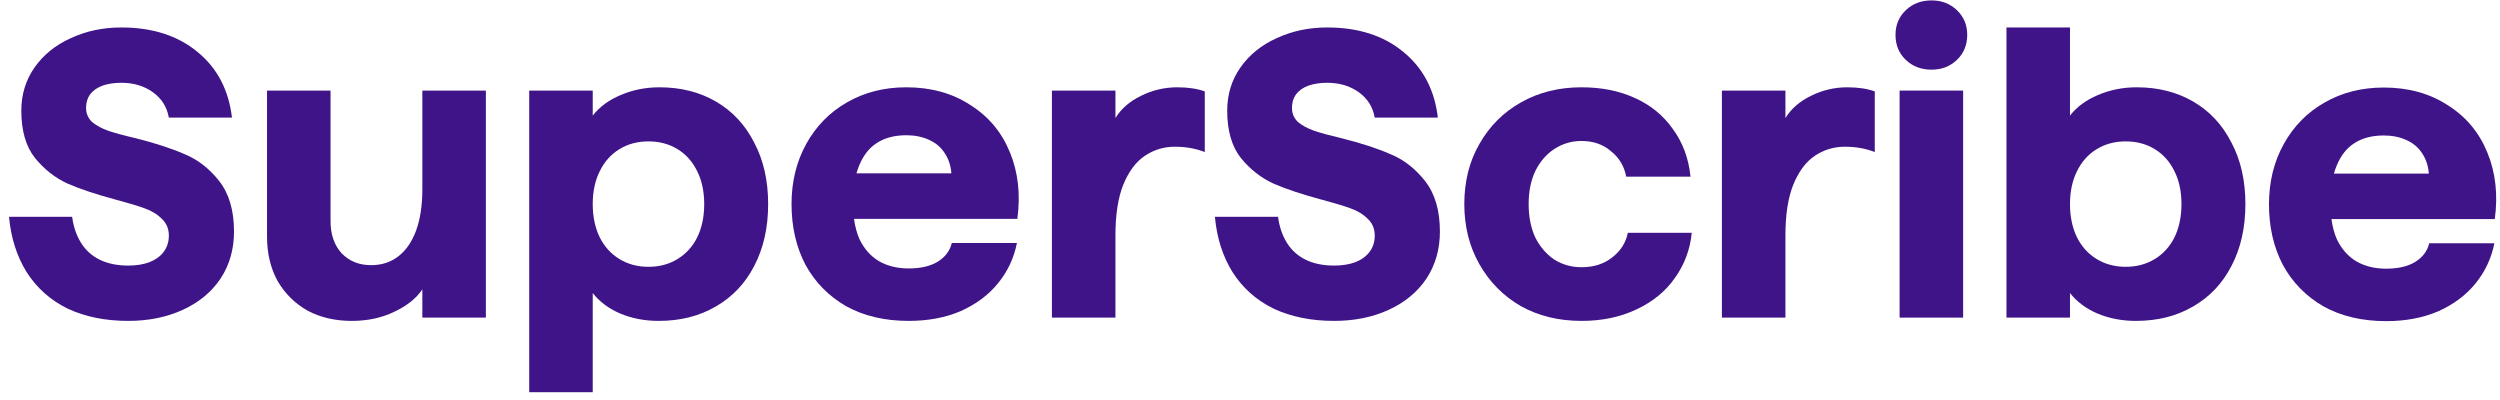 <svg width="244" height="39" viewBox="0 0 244 39" fill="none" xmlns="http://www.w3.org/2000/svg">
<path d="M191.601 8.84H185.401V31H191.601V8.84Z" fill="#401489"/>
<path d="M186.001 5.84C186.668 6.48 187.508 6.8 188.521 6.8C189.508 6.8 190.335 6.48 191.001 5.84C191.668 5.2 192.001 4.387 192.001 3.4C192.001 2.44 191.668 1.64 191.001 1C190.335 0.36 189.508 0.04 188.521 0.04C187.508 0.04 186.668 0.36 186.001 1C185.335 1.64 185.001 2.44 185.001 3.4C185.001 4.387 185.335 5.2 186.001 5.84Z" fill="#401489"/>
<path d="M6.6 30.12C8.307 30.92 10.28 31.32 12.52 31.32C14.493 31.32 16.267 30.96 17.84 30.24C19.413 29.52 20.64 28.507 21.52 27.2C22.4 25.867 22.84 24.333 22.84 22.6C22.84 20.547 22.36 18.907 21.4 17.68C20.44 16.453 19.307 15.573 18 15.04C16.72 14.48 15.12 13.96 13.2 13.48C12.053 13.213 11.173 12.973 10.56 12.76C9.947 12.547 9.427 12.267 9 11.92C8.6 11.547 8.4 11.08 8.4 10.52C8.4 10.013 8.533 9.573 8.8 9.2C9.093 8.827 9.493 8.547 10 8.36C10.533 8.173 11.147 8.08 11.84 8.08C13.04 8.08 14.067 8.387 14.92 9C15.773 9.613 16.293 10.44 16.48 11.48H22.64C22.32 8.76 21.187 6.613 19.24 5.04C17.32 3.467 14.853 2.68 11.84 2.68C10.053 2.68 8.413 3.027 6.92 3.72C5.427 4.387 4.24 5.347 3.36 6.6C2.507 7.827 2.08 9.227 2.08 10.8C2.08 12.747 2.52 14.28 3.4 15.4C4.307 16.52 5.373 17.36 6.6 17.92C7.827 18.453 9.387 18.973 11.28 19.48C12.48 19.8 13.413 20.08 14.08 20.32C14.773 20.56 15.347 20.907 15.8 21.36C16.253 21.787 16.48 22.333 16.48 23C16.48 23.613 16.307 24.147 15.96 24.6C15.64 25.027 15.173 25.36 14.56 25.6C13.973 25.813 13.293 25.92 12.52 25.92C11.453 25.92 10.533 25.733 9.76 25.36C8.987 24.987 8.373 24.44 7.92 23.72C7.467 23 7.173 22.147 7.04 21.16H0.88C1.067 23.213 1.64 25.013 2.6 26.56C3.587 28.107 4.92 29.293 6.6 30.12Z" fill="#401489"/>
<path d="M30.021 30.32C31.274 30.987 32.714 31.32 34.341 31.32C35.861 31.32 37.234 31.027 38.461 30.44C39.714 29.853 40.634 29.12 41.221 28.24V31H47.421V8.84H41.221V18.48C41.221 20.027 41.021 21.36 40.621 22.48C40.221 23.573 39.647 24.413 38.901 25C38.154 25.587 37.261 25.88 36.221 25.88C35.047 25.88 34.087 25.493 33.341 24.72C32.621 23.92 32.261 22.88 32.261 21.6V8.84H26.061V23.08C26.061 24.733 26.407 26.187 27.101 27.44C27.821 28.667 28.794 29.627 30.021 30.32Z" fill="#401489"/>
<path fill-rule="evenodd" clip-rule="evenodd" d="M51.651 8.84H57.851V11.28C58.518 10.427 59.425 9.76 60.571 9.28C61.745 8.773 63.011 8.52 64.371 8.52C66.451 8.52 68.291 8.987 69.891 9.92C71.491 10.853 72.731 12.187 73.611 13.92C74.518 15.627 74.971 17.627 74.971 19.92C74.971 22.213 74.518 24.227 73.611 25.96C72.731 27.667 71.478 28.987 69.851 29.92C68.251 30.853 66.398 31.32 64.291 31.32C62.931 31.32 61.678 31.08 60.531 30.6C59.411 30.12 58.518 29.453 57.851 28.6V38.28H51.651V8.84ZM63.291 26.04C64.358 26.04 65.305 25.787 66.131 25.28C66.958 24.773 67.598 24.067 68.051 23.16C68.505 22.227 68.731 21.147 68.731 19.92C68.731 18.693 68.505 17.627 68.051 16.72C67.598 15.787 66.958 15.067 66.131 14.56C65.305 14.053 64.358 13.8 63.291 13.8C62.225 13.8 61.278 14.053 60.451 14.56C59.625 15.067 58.985 15.787 58.531 16.72C58.078 17.627 57.851 18.693 57.851 19.92C57.851 21.147 58.078 22.227 58.531 23.16C58.985 24.067 59.625 24.773 60.451 25.28C61.278 25.787 62.225 26.04 63.291 26.04Z" fill="#401489"/>
<path d="M108.867 8.84H102.667V31H108.867V22.96C108.867 20.96 109.12 19.32 109.627 18.04C110.16 16.733 110.867 15.787 111.747 15.2C112.627 14.613 113.6 14.32 114.667 14.32C115.734 14.32 116.707 14.493 117.587 14.84V8.92C116.84 8.653 115.947 8.52 114.907 8.52C113.654 8.52 112.467 8.8 111.347 9.36C110.254 9.893 109.427 10.613 108.867 11.52V8.84Z" fill="#401489"/>
<path d="M130.215 31.32C127.975 31.32 126.002 30.92 124.295 30.12C122.615 29.293 121.282 28.107 120.295 26.56C119.335 25.013 118.762 23.213 118.575 21.16H124.735C124.869 22.147 125.162 23 125.615 23.72C126.069 24.44 126.682 24.987 127.455 25.36C128.229 25.733 129.149 25.92 130.215 25.92C130.989 25.92 131.669 25.813 132.255 25.6C132.869 25.36 133.335 25.027 133.655 24.6C134.002 24.147 134.175 23.613 134.175 23C134.175 22.333 133.949 21.787 133.495 21.36C133.042 20.907 132.469 20.56 131.775 20.32C131.109 20.08 130.175 19.8 128.975 19.48C127.082 18.973 125.522 18.453 124.295 17.92C123.069 17.36 122.002 16.52 121.095 15.4C120.215 14.28 119.775 12.747 119.775 10.8C119.775 9.227 120.202 7.827 121.055 6.6C121.935 5.347 123.122 4.387 124.615 3.72C126.109 3.027 127.749 2.68 129.535 2.68C132.549 2.68 135.015 3.467 136.935 5.04C138.882 6.613 140.015 8.76 140.335 11.48H134.175C133.989 10.44 133.469 9.613 132.615 9C131.762 8.387 130.735 8.08 129.535 8.08C128.842 8.08 128.229 8.173 127.695 8.36C127.189 8.547 126.789 8.827 126.495 9.2C126.229 9.573 126.095 10.013 126.095 10.52C126.095 11.08 126.295 11.547 126.695 11.92C127.122 12.267 127.642 12.547 128.255 12.76C128.869 12.973 129.749 13.213 130.895 13.48C132.815 13.96 134.415 14.48 135.695 15.04C137.002 15.573 138.135 16.453 139.095 17.68C140.055 18.907 140.535 20.547 140.535 22.6C140.535 24.333 140.095 25.867 139.215 27.2C138.335 28.507 137.109 29.52 135.535 30.24C133.962 30.96 132.189 31.32 130.215 31.32Z" fill="#401489"/>
<path d="M148.436 29.88C150.169 30.84 152.143 31.32 154.356 31.32C156.356 31.32 158.143 30.947 159.716 30.2C161.316 29.453 162.569 28.427 163.476 27.12C164.409 25.813 164.956 24.347 165.116 22.72H158.876C158.689 23.68 158.183 24.48 157.356 25.12C156.556 25.76 155.556 26.08 154.356 26.08C153.369 26.08 152.476 25.827 151.676 25.32C150.903 24.787 150.289 24.067 149.836 23.16C149.409 22.227 149.196 21.147 149.196 19.92C149.196 18.693 149.409 17.627 149.836 16.72C150.289 15.787 150.903 15.067 151.676 14.56C152.476 14.027 153.369 13.76 154.356 13.76C155.503 13.76 156.463 14.093 157.236 14.76C158.036 15.4 158.529 16.227 158.716 17.24H164.996C164.809 15.453 164.236 13.907 163.276 12.6C162.343 11.267 161.103 10.253 159.556 9.56C158.036 8.867 156.303 8.52 154.356 8.52C152.143 8.52 150.169 9.013 148.436 10C146.729 10.96 145.383 12.307 144.396 14.04C143.409 15.747 142.916 17.707 142.916 19.92C142.916 22.107 143.409 24.067 144.396 25.8C145.383 27.533 146.729 28.893 148.436 29.88Z" fill="#401489"/>
<path d="M168.057 8.84H174.258V11.52C174.818 10.613 175.644 9.893 176.738 9.36C177.857 8.8 179.044 8.52 180.298 8.52C181.337 8.52 182.231 8.653 182.978 8.92V14.84C182.098 14.493 181.124 14.32 180.057 14.32C178.991 14.32 178.018 14.613 177.137 15.2C176.257 15.787 175.551 16.733 175.018 18.04C174.511 19.32 174.258 20.96 174.258 22.96V31H168.057V8.84Z" fill="#401489"/>
<path fill-rule="evenodd" clip-rule="evenodd" d="M208.471 31.32C207.111 31.32 205.858 31.08 204.711 30.6C203.591 30.12 202.698 29.453 202.031 28.6V31H195.831V2.68H202.031V11.28C202.698 10.427 203.604 9.76 204.751 9.28C205.924 8.773 207.191 8.52 208.551 8.52C210.631 8.52 212.471 8.987 214.071 9.92C215.671 10.853 216.911 12.187 217.791 13.92C218.698 15.627 219.151 17.627 219.151 19.92C219.151 22.213 218.698 24.227 217.791 25.96C216.911 27.667 215.658 28.987 214.031 29.92C212.431 30.853 210.578 31.32 208.471 31.32ZM207.471 26.04C208.538 26.04 209.484 25.787 210.311 25.28C211.138 24.773 211.778 24.067 212.231 23.16C212.684 22.227 212.911 21.147 212.911 19.92C212.911 18.693 212.684 17.627 212.231 16.72C211.778 15.787 211.138 15.067 210.311 14.56C209.484 14.053 208.538 13.8 207.471 13.8C206.404 13.8 205.458 14.053 204.631 14.56C203.804 15.067 203.164 15.787 202.711 16.72C202.258 17.627 202.031 18.693 202.031 19.92C202.031 21.147 202.258 22.227 202.711 23.16C203.164 24.067 203.804 24.773 204.631 25.28C205.458 25.787 206.404 26.04 207.471 26.04Z" fill="#401489"/>
<path fill-rule="evenodd" clip-rule="evenodd" d="M88.693 31.32C86.346 31.32 84.306 30.84 82.573 29.88C80.866 28.893 79.546 27.547 78.613 25.84C77.706 24.107 77.253 22.133 77.253 19.92C77.253 17.733 77.733 15.773 78.693 14.04C79.653 12.307 80.973 10.96 82.653 10C84.359 9.013 86.293 8.52 88.453 8.52C90.853 8.52 92.933 9.093 94.693 10.24C96.48 11.36 97.773 12.907 98.573 14.88C99.373 16.827 99.613 18.987 99.293 21.36H83.352C83.453 22.11 83.634 22.777 83.893 23.36C84.346 24.293 84.973 25 85.773 25.48C86.6 25.96 87.573 26.2 88.693 26.2C89.84 26.2 90.773 25.987 91.493 25.56C92.24 25.107 92.706 24.493 92.893 23.72H99.253C98.96 25.187 98.346 26.493 97.413 27.64C96.48 28.787 95.266 29.693 93.773 30.36C92.279 31 90.586 31.32 88.693 31.32ZM92.853 16.92C92.799 16.173 92.586 15.52 92.213 14.96C91.84 14.373 91.32 13.933 90.653 13.64C90.013 13.347 89.279 13.2 88.453 13.2C87.306 13.2 86.346 13.453 85.573 13.96C84.826 14.44 84.253 15.173 83.853 16.16C83.754 16.398 83.667 16.651 83.592 16.92H92.853Z" fill="#401489"/>
<path fill-rule="evenodd" clip-rule="evenodd" d="M226.772 29.903C228.505 30.863 230.545 31.343 232.892 31.343C234.785 31.343 236.478 31.023 237.972 30.383C239.465 29.716 240.678 28.81 241.612 27.663C242.545 26.516 243.158 25.21 243.452 23.743H237.092C236.905 24.516 236.438 25.13 235.692 25.583C234.972 26.01 234.038 26.223 232.892 26.223C231.772 26.223 230.798 25.983 229.972 25.503C229.172 25.023 228.545 24.316 228.092 23.383C227.832 22.8 227.652 22.133 227.55 21.383H243.492C243.812 19.01 243.572 16.85 242.772 14.903C241.972 12.93 240.678 11.383 238.892 10.263C237.132 9.116 235.052 8.543 232.652 8.543C230.492 8.543 228.558 9.036 226.852 10.023C225.172 10.983 223.852 12.33 222.892 14.063C221.932 15.796 221.452 17.756 221.452 19.943C221.452 22.156 221.905 24.13 222.812 25.863C223.745 27.57 225.065 28.916 226.772 29.903ZM236.412 14.983C236.785 15.543 236.998 16.196 237.052 16.943H227.791C227.866 16.674 227.952 16.421 228.052 16.183C228.452 15.196 229.025 14.463 229.772 13.983C230.545 13.476 231.505 13.223 232.652 13.223C233.478 13.223 234.212 13.37 234.852 13.663C235.518 13.956 236.038 14.396 236.412 14.983Z" fill="#401489"/>
</svg>
